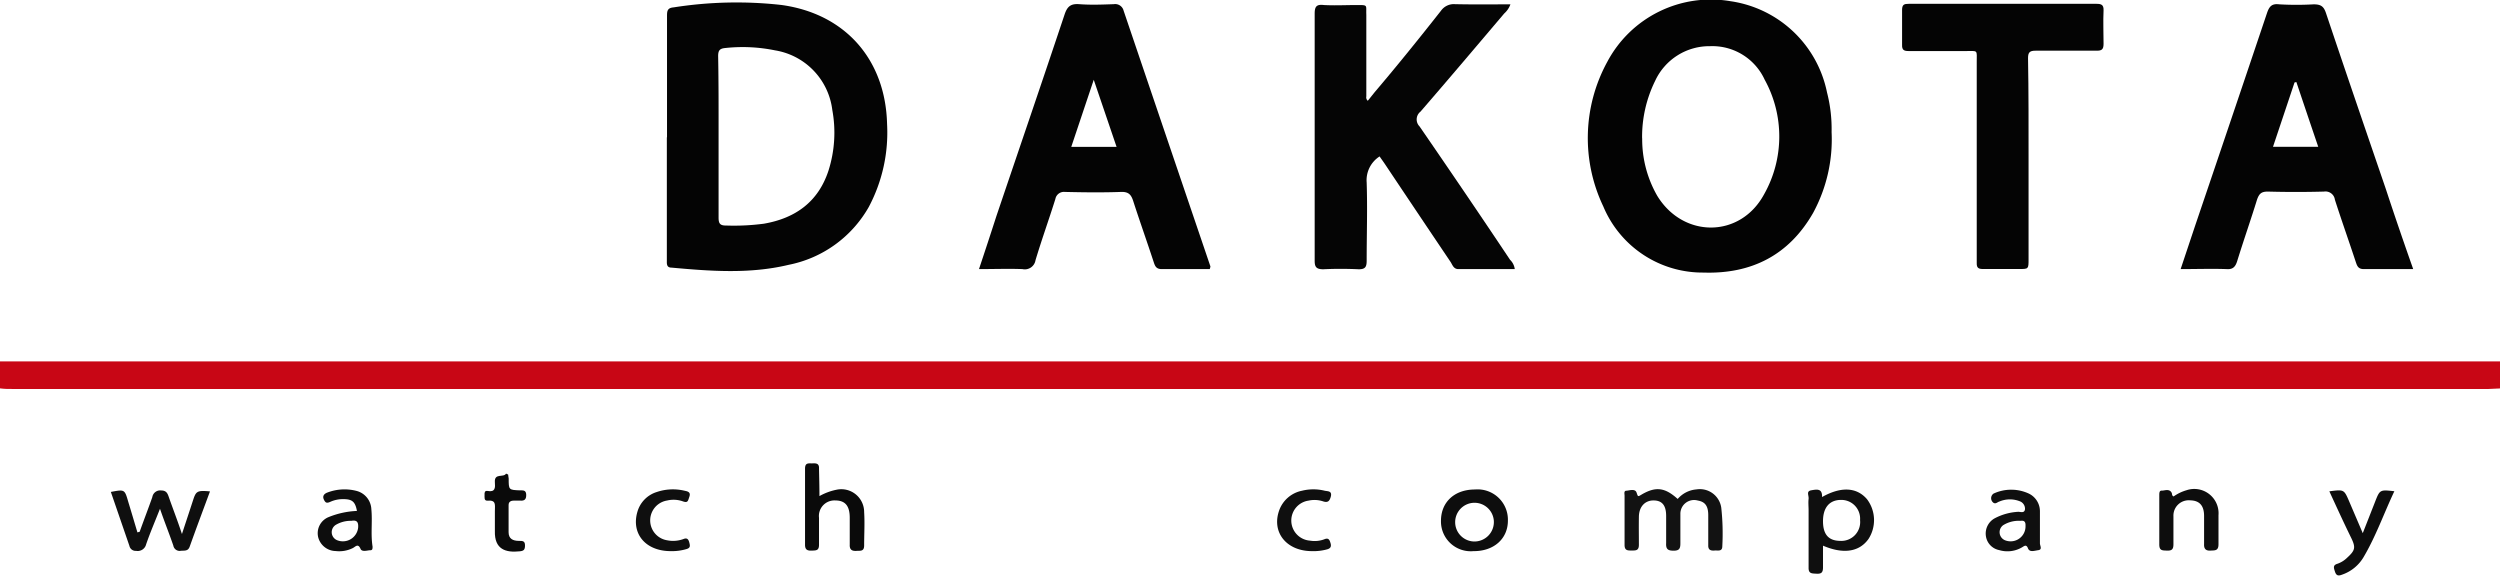<svg id="Layer_1" data-name="Layer 1" xmlns="http://www.w3.org/2000/svg" viewBox="0 0 288 66.34"><path d="M288,44.75c-.44,0-.87.06-1.31.06H1.43c-.48,0-.95,0-1.43-.07V41.63l4.92,0h280.8l2.28,0Z" style="fill:#c80615"/><path d="M76.84,15.82c0-4.64,0-9.27,0-13.91,0-.59,0-1,.76-1.06A46.62,46.62,0,0,1,90,.57c7.35,1,12,6.27,12.19,13.69a18.28,18.28,0,0,1-2.11,9.59,13.65,13.65,0,0,1-9.24,6.66c-4.46,1.07-9,.73-13.48.32-.51,0-.55-.34-.54-.73V15.82Zm5.94,0c0,3.08,0,6.16,0,9.24,0,.64.13.93.85.92A26.19,26.19,0,0,0,88,25.77c3.63-.63,6.26-2.51,7.44-6.11a14.42,14.42,0,0,0,.44-7,7.93,7.93,0,0,0-6.6-6.86,18.63,18.63,0,0,0-5.72-.27c-.67.06-.83.3-.83.94C82.79,9.6,82.78,12.71,82.78,15.83Z" style="fill:#040404"/><path d="M211,15.22a17.74,17.74,0,0,1-2.12,9.29c-2.79,4.89-7.12,7.07-12.64,6.89a12.4,12.4,0,0,1-11.54-7.62,18.29,18.29,0,0,1,.45-16.64,13.5,13.5,0,0,1,14.21-7,13.28,13.28,0,0,1,11.11,10.5A16.88,16.88,0,0,1,211,15.22Zm-21.82.72a13.07,13.07,0,0,0,1.73,6.61c3,4.92,9.57,4.9,12.31-.16a13.56,13.56,0,0,0,.07-13.21A6.63,6.63,0,0,0,197,5.32a6.88,6.88,0,0,0-6.33,4A14.58,14.58,0,0,0,189.17,15.94Z" style="fill:#030303"/><path d="M174,.5a2.53,2.53,0,0,1-.71,1.05c-3.2,3.77-6.4,7.56-9.65,11.31a1.14,1.14,0,0,0-.11,1.7c3.51,5.1,7,10.23,10.43,15.37A1.82,1.82,0,0,1,174.5,31H168c-.56,0-.68-.51-.91-.85q-3.78-5.61-7.54-11.24c-.2-.3-.41-.58-.62-.89a3.25,3.25,0,0,0-1.49,3c.1,3,0,6,0,9,0,.72-.15,1-.91,1-1.36-.06-2.73-.07-4.08,0-.85,0-1-.3-1-1,0-4.92,0-9.84,0-14.76,0-4.56,0-9.12,0-13.68,0-.84.22-1.1,1.06-1,1.27.07,2.56,0,3.84,0s1,0,1.05,1.12V11.1a.52.52,0,0,0,.17.51l.8-1C161,7.52,163.51,4.4,166,1.24a1.81,1.81,0,0,1,1.61-.76C169.75.53,171.86.5,174,.5Z" style="fill:#050505"/><path d="M278,31c-2,0-3.85,0-5.68,0-.66,0-.78-.36-.94-.84-.79-2.39-1.63-4.76-2.4-7.15a1.09,1.09,0,0,0-1.25-.94q-3.24.09-6.48,0c-.75,0-1,.25-1.24.93-.73,2.36-1.55,4.7-2.28,7.06-.21.68-.5,1-1.24.94-1.71-.06-3.42,0-5.28,0l1.67-5q4.16-12.25,8.28-24.5c.26-.76.55-1.11,1.42-1a34.7,34.7,0,0,0,3.95,0c.82,0,1.16.22,1.42,1,2.27,6.77,4.59,13.53,6.9,20.28C275.84,24.79,276.87,27.8,278,31ZM264.54,9.45l-.21.05-2.48,7.41h5.21C266.2,14.38,265.37,11.92,264.54,9.45Z" style="fill:#040404"/><path d="M139.36,31c-1.85,0-3.68,0-5.52,0-.65,0-.78-.34-.94-.83-.77-2.35-1.6-4.68-2.35-7-.24-.75-.54-1.09-1.41-1.06-2.15.08-4.32.05-6.48,0a1,1,0,0,0-1.08.81c-.74,2.36-1.58,4.69-2.29,7.06A1.25,1.25,0,0,1,117.78,31c-1.63-.06-3.27,0-5,0,.7-2.1,1.36-4.1,2-6.09,2.62-7.74,5.27-15.48,7.86-23.24.31-.93.71-1.26,1.68-1.19,1.31.1,2.64.05,4,0a1,1,0,0,1,1.12.75q5,14.75,10,29.46A1.24,1.24,0,0,1,139.36,31ZM126,9.19l-2.59,7.73h5.22Z" style="fill:#040404"/><path d="M233.69,18.47c0,3.8,0,7.6,0,11.39,0,1.13,0,1.13-1.08,1.13-1.4,0-2.8,0-4.19,0-.53,0-.71-.16-.7-.68,0-1,0-2,0-3V7.18c0-1.48.18-1.3-1.25-1.3-2.2,0-4.4,0-6.6,0-.55,0-.77-.13-.75-.73,0-1.32,0-2.64,0-4,0-.63.24-.71.78-.71q10.79,0,21.58,0c.58,0,.88.09.85.77-.06,1.28,0,2.56,0,3.84,0,.66-.22.8-.83.79-2.32,0-4.64,0-7,0-.67,0-.87.18-.87.86C233.7,10.64,233.69,14.55,233.69,18.47Z" style="fill:#040404"/><path d="M193.27,57.48a3.18,3.18,0,0,1,2.16-1.1,2.49,2.49,0,0,1,2.86,2.11,27.3,27.3,0,0,1,.12,4.43c0,.65-.5.47-.87.5s-.77,0-.75-.6c0-1.16,0-2.32,0-3.48s-.46-1.55-1.21-1.68a1.58,1.58,0,0,0-2,1.56c0,1.12,0,2.24,0,3.36,0,.58-.1.86-.78.86s-.9-.2-.86-.88c0-1,0-2.08,0-3.12,0-1.24-.48-1.78-1.44-1.79s-1.68.68-1.7,1.87,0,2.16,0,3.24c0,.68-.36.66-.84.66s-.82,0-.81-.68c0-1.88,0-3.76,0-5.63,0-.22-.11-.57.21-.58s1-.28,1.17.21.14.5.57.24C190.77,56,191.81,56.17,193.27,57.48Z" style="fill:#121212"/><path d="M16.09,61.26c.48-1.35,1-2.69,1.46-4a.91.91,0,0,1,1-.76c.59,0,.74.3.89.74.47,1.35,1,2.69,1.52,4.28.46-1.4.85-2.57,1.23-3.74s.43-1.32,2-1.17c-.79,2.14-1.58,4.24-2.34,6.37-.19.52-.57.44-1,.47a.74.74,0,0,1-.88-.59c-.46-1.35-1-2.68-1.54-4.25-.59,1.5-1.15,2.79-1.6,4.11a1,1,0,0,1-1.15.74.73.73,0,0,1-.77-.57l-2.14-6.22c1.59-.3,1.59-.3,2,1.12.36,1.18.71,2.36,1.06,3.54Z" style="fill:#0f0f0f"/><path d="M209.9,57.26c2.2-1.24,4-1.13,5.18.25a4,4,0,0,1,.17,4.58c-1.06,1.49-2.89,1.78-5.24.77,0,.86,0,1.68,0,2.5,0,.6-.19.76-.75.73s-.93,0-.91-.72c0-2.19,0-4.38,0-6.58,0-.44-.05-.88,0-1.31s-.32-.89.32-1S209.94,56.25,209.9,57.26Zm4.38,2.65a2.16,2.16,0,0,0-2.19-2.32c-1.35,0-2.09.9-2.08,2.48s.71,2.23,2,2.24A2.17,2.17,0,0,0,214.28,59.91Z" style="fill:#0f0f0f"/><path d="M94.4,57.15a6.72,6.72,0,0,1,2-.74A2.63,2.63,0,0,1,99.55,59c.08,1.27,0,2.56,0,3.83,0,.72-.43.6-.86.63s-.83-.05-.8-.7c0-1,0-2.07,0-3.11,0-1.4-.54-2-1.68-2a1.79,1.79,0,0,0-1.86,2c0,1,0,2.07,0,3.11,0,.68-.34.65-.82.67s-.8-.06-.79-.7q0-4.38,0-8.74c0-.74.44-.59.86-.61s.78,0,.75.59C94.37,55,94.4,56,94.4,57.15Z" style="fill:#0a0a0a"/><path d="M250.4,57.19a5,5,0,0,1,1.47-.71,2.8,2.8,0,0,1,3.7,2.88c0,1.11,0,2.23,0,3.35,0,.76-.42.69-.92.72s-.77-.17-.74-.75q0-1.62,0-3.24c0-1.22-.55-1.78-1.6-1.8a1.76,1.76,0,0,0-1.93,1.82c0,1.07,0,2.16,0,3.23,0,.59-.18.76-.75.74s-.89,0-.88-.75c0-1.88,0-3.75,0-5.63,0-.24,0-.55.29-.53s.89-.28,1.15.28C250.23,56.93,250.2,57.11,250.4,57.19Z" style="fill:#0d0d0d"/><path d="M41.12,58.86c-.2-1.07-.55-1.36-1.58-1.36a3.53,3.53,0,0,0-1.51.32c-.39.17-.54.11-.72-.27s0-.65.38-.8a5.54,5.54,0,0,1,3.41-.19,2.28,2.28,0,0,1,1.68,2.11c.14,1.43-.09,2.87.14,4.3,0,.21,0,.43-.27.42s-.94.24-1.11-.15c-.29-.67-.57-.28-.88-.11a3.53,3.53,0,0,1-2,.35,2.12,2.12,0,0,1-2-1.57,2,2,0,0,1,1.22-2.35A9.69,9.69,0,0,1,41.12,58.86ZM40.48,60a3.35,3.35,0,0,0-1.72.42,1,1,0,0,0-.54,1,1,1,0,0,0,.61.81,1.77,1.77,0,0,0,2.43-1.47C41.3,60.15,41.11,59.88,40.48,60Z" style="fill:#0d0d0d"/><path d="M169.75,63.49A3.43,3.43,0,0,1,166,60c0-2.16,1.56-3.61,3.91-3.61a3.49,3.49,0,0,1,3.8,3.57C173.72,62.06,172.09,63.51,169.75,63.49ZM172.09,60a2.23,2.23,0,1,0-2.28,2.38A2.24,2.24,0,0,0,172.09,60Z" style="fill:#0d0d0d"/><path d="M235,60.92c0,.56,0,1.12,0,1.67,0,.28.31.72-.19.79s-1,.27-1.19-.22-.44-.25-.66-.12a3.32,3.32,0,0,1-2.66.33,1.92,1.92,0,0,1-1.53-1.65,2,2,0,0,1,1-2,6.53,6.53,0,0,1,2.74-.76c.27,0,.71.19.77-.3a.92.92,0,0,0-.52-.88,3.09,3.09,0,0,0-2.44,0c-.22.06-.4.3-.66.15a.65.65,0,0,1,0-1.07,4.84,4.84,0,0,1,4.06,0A2.26,2.26,0,0,1,235,58.88c0,.68,0,1.36,0,2ZM232.77,60a3.4,3.4,0,0,0-2,.5,1,1,0,0,0,.19,1.73,1.72,1.72,0,0,0,2.38-1.65C233.36,60.15,233.23,59.93,232.77,60Z" style="fill:#0f0f0f"/><path d="M268.34,56.6c1.69-.22,1.69-.22,2.28,1.15l1.57,3.67,1.41-3.59c.56-1.43.56-1.43,2.23-1.24-1.2,2.54-2.12,5.17-3.54,7.58a4.6,4.6,0,0,1-2.4,2c-.42.16-.73.25-.91-.34-.14-.43-.24-.73.31-.89a3,3,0,0,0,1.11-.7c.91-.83,1-1.16.46-2.27C270,60.22,269.18,58.42,268.34,56.6Z" style="fill:#0d0d0d"/><path d="M77.27,63.49c-2.9,0-4.56-2-3.85-4.5a3.35,3.35,0,0,1,2.24-2.31,5.78,5.78,0,0,1,3.19-.15c.35.07.75.15.57.68s-.18.76-.8.53a3.21,3.21,0,0,0-1.77-.08,2.32,2.32,0,0,0,0,4.58,3.43,3.43,0,0,0,1.9-.15c.43-.17.57.07.66.42s.14.61-.32.74A5.84,5.84,0,0,1,77.27,63.49Z" style="fill:#0f0f0f"/><path d="M151.14,63.49c-2.91,0-4.65-2.13-3.8-4.63A3.52,3.52,0,0,1,150,56.53a5.44,5.44,0,0,1,2.6,0c.35.08.88,0,.71.68-.13.47-.31.75-.91.54a3.17,3.17,0,0,0-1.65-.08,2.32,2.32,0,0,0,.15,4.61,3.18,3.18,0,0,0,1.65-.15c.5-.22.62.07.73.45s0,.59-.38.7A5.86,5.86,0,0,1,151.14,63.49Z" style="fill:#0f0f0f"/><path d="M58.54,54.67c0,.15.05.3.06.45,0,1.31,0,1.32,1.29,1.37.36,0,.72-.05.73.51s-.22.71-.72.67c-.24,0-.48,0-.72,0s-.6.08-.59.52c0,1,0,2.08,0,3.12,0,.76.49,1,1.21,1,.39,0,.68,0,.68.51s-.14.64-.59.69c-1.64.18-2.94-.22-2.88-2.33,0-.76,0-1.52,0-2.28s.18-1.32-.88-1.22c-.38,0-.3-.38-.31-.65s0-.53.36-.47c.88.16.88-.38.83-1-.08-1.11,1-.5,1.29-1Z" style="fill:#0a0a0a"/></svg>
